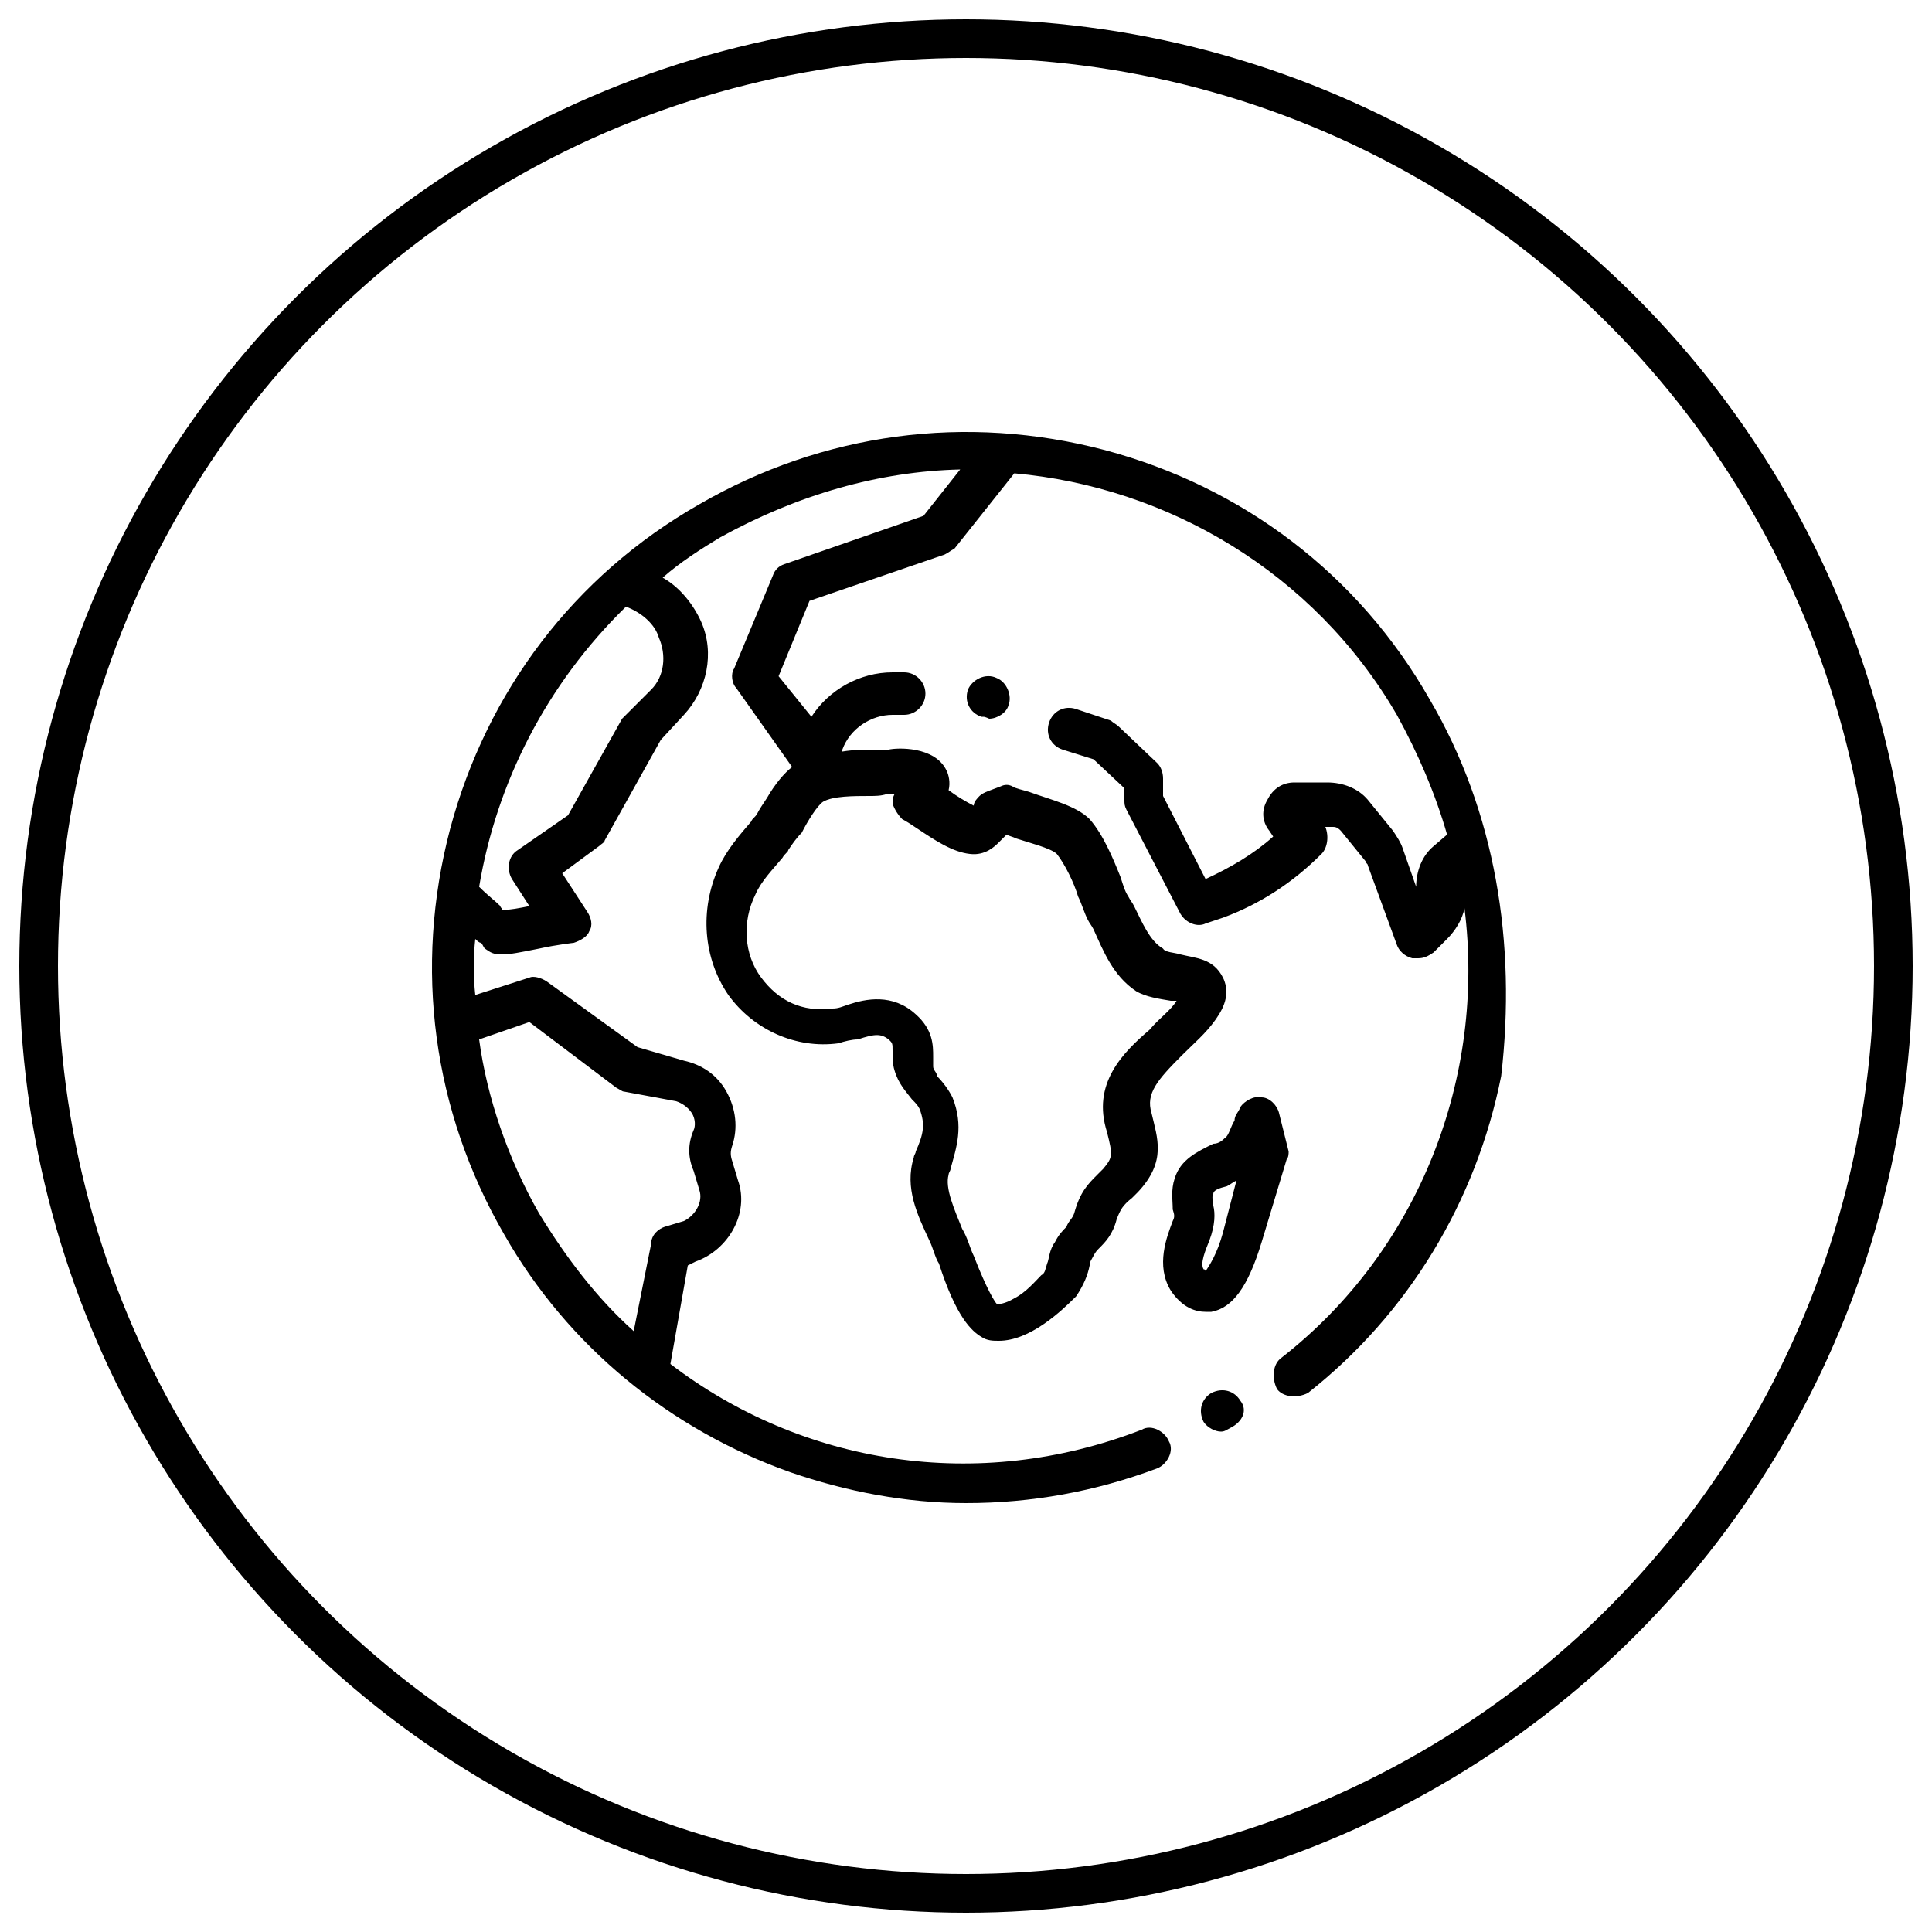 <?xml version="1.0" encoding="utf-8"?>
<!-- Generator: Adobe Illustrator 22.0.1, SVG Export Plug-In . SVG Version: 6.00 Build 0)  -->
<svg version="1.1" id="Layer_1" xmlns="http://www.w3.org/2000/svg" xmlns:xlink="http://www.w3.org/1999/xlink" x="0px" y="0px"
	 viewBox="0 0 100 100" style="enable-background:new 0 0 100 100;" xml:space="preserve">
<style type="text/css">
	.st0{fill:none;stroke:#000000;stroke-width:2;stroke-miterlimit:10;}
</style>
<circle class="st0" cx="50" cy="50" r="48"/>
<g>
	<g>
		<g>
			<path d="M64.2,72.5c-0.3-0.5-0.9-0.7-1.5-0.4l0,0c-0.5,0.3-0.7,0.9-0.4,1.5c0.2,0.3,0.6,0.5,0.9,0.5c0.2,0,0.3-0.1,0.5-0.2l0,0
				C64.3,73.6,64.6,73,64.2,72.5z"/>
		</g>
	</g>
	<g>
		<g>
			<path d="M74,36.2c-3.7-6.5-9.7-11-16.8-12.9c-7.2-1.9-14.6-0.9-21,2.8c-6.5,3.7-11,9.7-12.9,16.8c-1.9,7.2-0.9,14.6,2.8,21
				c3.3,5.8,8.6,10.1,14.8,12.3c2.9,1,6,1.6,9.1,1.6c3.4,0,6.7-0.6,9.9-1.8c0.5-0.2,0.9-0.9,0.6-1.4c-0.2-0.5-0.9-0.9-1.4-0.6
				c-8.5,3.3-17.6,1.8-24.4-3.4l0.9-5.1l0.4-0.2c1.7-0.6,2.8-2.5,2.2-4.2l-0.3-1c-0.1-0.3-0.1-0.5,0-0.8c0.3-0.9,0.2-1.9-0.3-2.8
				c-0.5-0.9-1.3-1.4-2.2-1.6L33,54.2l-4.7-3.4c-0.3-0.2-0.7-0.3-0.9-0.2l-2.8,0.9c-0.1-0.9-0.1-2,0-2.9c0.1,0.1,0.2,0.2,0.3,0.2
				c0.1,0.1,0.1,0.2,0.2,0.3c0.3,0.2,0.4,0.3,0.9,0.3c0.4,0,0.9-0.1,1.9-0.3c0.9-0.2,1.8-0.3,1.8-0.3c0.3-0.1,0.7-0.3,0.8-0.6
				c0.2-0.3,0.1-0.7-0.1-1l-1.3-2l1.9-1.4c0.1-0.1,0.3-0.2,0.3-0.3l2.9-5.2l1.2-1.3c1.2-1.3,1.6-3.2,0.9-4.8c-0.4-0.9-1.1-1.8-2-2.3
				c0.9-0.8,2-1.5,3-2.1c4-2.2,8.2-3.4,12.4-3.5l-1.9,2.4l-7.2,2.5c-0.3,0.1-0.5,0.3-0.6,0.6l-2,4.8c-0.2,0.3-0.1,0.8,0.1,1l2.9,4.1
				c-0.4,0.3-0.9,0.9-1.3,1.6c-0.2,0.3-0.4,0.6-0.5,0.8c-0.1,0.2-0.3,0.3-0.3,0.4c-0.6,0.7-1.3,1.5-1.7,2.4c-1,2.2-0.8,4.7,0.5,6.6
				c1.3,1.8,3.5,2.8,5.7,2.5c0.3-0.1,0.7-0.2,1-0.2c0.9-0.3,1.2-0.3,1.6,0c0.2,0.2,0.2,0.2,0.2,0.6c0,0.3,0,0.7,0.1,1
				c0.2,0.7,0.6,1.1,0.9,1.5c0.2,0.2,0.3,0.3,0.4,0.5c0.3,0.8,0.2,1.3-0.2,2.2c0,0.1-0.1,0.2-0.1,0.3c-0.5,1.6,0.2,3,0.8,4.3
				c0.2,0.4,0.3,0.9,0.5,1.2c0.9,2.8,1.7,3.5,2.2,3.8c0.3,0.2,0.6,0.2,0.9,0.2c1.6,0,3.2-1.5,4-2.3c0.4-0.6,0.6-1.1,0.7-1.6
				c0-0.2,0.1-0.3,0.2-0.5c0.1-0.2,0.2-0.3,0.3-0.4c0.3-0.3,0.7-0.7,0.9-1.5c0.2-0.5,0.3-0.7,0.8-1.1c0.1-0.1,0.2-0.2,0.3-0.3
				c1.5-1.6,1-2.8,0.7-4.1c-0.3-1,0.3-1.7,1.6-3c0.6-0.6,1.2-1.1,1.7-1.8c0.2-0.3,0.9-1.2,0.4-2.2s-1.4-1-2.2-1.2
				c-0.3-0.1-0.8-0.1-0.9-0.3c-0.7-0.4-1.1-1.4-1.5-2.2c-0.1-0.2-0.2-0.3-0.3-0.5c-0.2-0.3-0.3-0.7-0.4-1c-0.4-1-0.9-2.2-1.6-3
				c-0.7-0.7-2-1-3.1-1.4c-0.3-0.1-0.8-0.2-0.9-0.3c-0.2-0.1-0.4-0.1-0.6,0c-0.5,0.2-0.9,0.3-1.1,0.5c-0.1,0.1-0.3,0.3-0.3,0.5
				c-0.4-0.2-0.9-0.5-1.3-0.8l0,0c0.1-0.4,0-0.8-0.1-1c-0.6-1.3-2.6-1.2-3-1.1c-0.3,0-0.5,0-0.8,0c-0.4,0-1,0-1.6,0.1v-0.1
				c0.4-1.1,1.5-1.8,2.6-1.8h0.6c0.6,0,1.1-0.5,1.1-1.1s-0.5-1.1-1.1-1.1h-0.6c-1.7,0-3.3,0.9-4.2,2.3L40.3,35l1.6-3.9l7-2.4
				c0.2-0.1,0.3-0.2,0.5-0.3l3.1-3.9C60.4,25.2,68,29.6,72.3,37c1.1,2,2,4.1,2.6,6.2l-0.7,0.6c-0.6,0.5-0.9,1.3-0.9,2.1l0,0l-0.7-2
				c-0.1-0.3-0.3-0.6-0.5-0.9l-1.3-1.6c-0.5-0.6-1.3-0.9-2.1-0.9H67c-0.6,0-1.1,0.3-1.4,0.9c-0.3,0.5-0.3,1.1,0.1,1.6l0.2,0.3
				c-1,0.9-2.2,1.6-3.5,2.2l-2.2-4.3v-0.9c0-0.3-0.1-0.6-0.3-0.8l-2-1.9c-0.1-0.1-0.3-0.2-0.4-0.3l-1.8-0.6
				c-0.6-0.2-1.2,0.1-1.4,0.7c-0.2,0.6,0.1,1.2,0.7,1.4l1.6,0.5l1.6,1.5v0.6c0,0.2,0,0.3,0.1,0.5l2.8,5.4c0.3,0.5,0.9,0.7,1.3,0.5
				l0.9-0.3c1.9-0.7,3.6-1.8,5.1-3.3c0.3-0.3,0.4-0.9,0.2-1.4l-0.1,0h0.5c0.2,0,0.3,0.1,0.4,0.2l1.3,1.6c0,0.1,0.1,0.1,0.1,0.2
				l1.5,4.1c0.1,0.3,0.4,0.6,0.8,0.7c0.1,0,0.2,0,0.3,0c0.3,0,0.5-0.1,0.8-0.3l0.7-0.7c0.4-0.4,0.8-1,0.9-1.6
				c1.1,8.7-2.3,17.7-9.5,23.3c-0.4,0.3-0.5,1-0.2,1.6c0.3,0.4,1,0.5,1.6,0.2c5.2-4.1,8.7-9.9,10-16.4C78.5,48.8,77.4,42,74,36.2z
				 M27.4,52.9l4.5,3.4c0.2,0.1,0.3,0.2,0.4,0.2L35,57c0.3,0.1,0.6,0.3,0.8,0.6c0.2,0.3,0.2,0.7,0.1,0.9c-0.3,0.7-0.3,1.4,0,2.1
				l0.3,1c0.2,0.6-0.2,1.3-0.8,1.6l-1,0.3c-0.3,0.1-0.7,0.4-0.7,0.9l-0.9,4.5c-1.9-1.7-3.5-3.8-4.9-6.1c-1.6-2.8-2.7-6-3.1-9
				L27.4,52.9z M33.7,35.7L32.4,37c-0.1,0.1-0.1,0.1-0.2,0.2l-2.8,5L26.8,44c-0.5,0.3-0.6,1-0.3,1.5l0.9,1.4c-0.5,0.1-1,0.2-1.4,0.2
				C26,47,25.9,47,25.9,46.9c-0.3-0.3-0.6-0.5-1.1-1c0.9-5.4,3.5-10.5,7.6-14.5c0.8,0.3,1.5,0.9,1.7,1.6
				C34.5,33.9,34.4,35,33.7,35.7z M42.6,41.5c0.5-0.3,1.6-0.3,2.4-0.3c0.3,0,0.6,0,0.9-0.1c0.2,0,0.3,0,0.4,0
				c-0.1,0.2-0.1,0.3-0.1,0.5c0.1,0.3,0.3,0.6,0.5,0.8c0.2,0.1,0.5,0.3,0.8,0.5c0.9,0.6,1.8,1.2,2.7,1.3c0.8,0.1,1.3-0.4,1.5-0.6
				c0,0,0,0,0.1-0.1c0.1-0.1,0.2-0.2,0.3-0.3c0.2,0.1,0.3,0.1,0.5,0.2c0.6,0.2,1.8,0.5,2.1,0.8c0.4,0.5,0.9,1.5,1.1,2.2
				c0.2,0.4,0.3,0.8,0.5,1.2c0.1,0.2,0.2,0.3,0.3,0.5c0.5,1.1,1,2.4,2.2,3.2c0.5,0.3,1.2,0.4,1.8,0.5c0.1,0,0.2,0,0.3,0
				c-0.3,0.5-0.9,0.9-1.4,1.5c-1.4,1.2-3,2.8-2.2,5.3c0.3,1.2,0.3,1.3-0.2,1.9c-0.1,0.1-0.2,0.2-0.3,0.3c-0.5,0.5-0.9,0.9-1.2,2
				c-0.1,0.3-0.3,0.4-0.4,0.7c-0.2,0.2-0.4,0.4-0.6,0.8c-0.3,0.4-0.3,0.9-0.4,1.1c-0.1,0.3-0.1,0.5-0.3,0.6
				c-0.3,0.3-0.8,0.9-1.4,1.2c-0.5,0.3-0.8,0.3-0.9,0.3c-0.1-0.1-0.5-0.7-1.2-2.5c-0.2-0.4-0.3-0.9-0.6-1.4c-0.4-1-0.9-2.1-0.7-2.8
				c0-0.1,0.1-0.2,0.1-0.3c0.3-1.1,0.7-2.2,0.1-3.7c-0.2-0.4-0.5-0.8-0.8-1.1c0-0.2-0.2-0.3-0.2-0.5c0-0.2,0-0.3,0-0.5
				c0-0.6,0-1.4-0.9-2.2c-1.2-1.1-2.6-0.8-3.5-0.5c-0.3,0.1-0.5,0.2-0.8,0.2c-1.6,0.2-2.8-0.4-3.7-1.6c-0.9-1.2-1-2.9-0.3-4.3
				c0.3-0.7,0.9-1.3,1.4-1.9c0.1-0.2,0.3-0.3,0.3-0.4c0.2-0.3,0.4-0.6,0.7-0.9C41.8,42.5,42.3,41.7,42.6,41.5z"/>
		</g>
	</g>
	<g>
		<g>
			<path d="M66.7,59.6l-0.5-2c-0.1-0.4-0.5-0.8-0.9-0.8c-0.4-0.1-0.9,0.2-1.1,0.5c-0.1,0.3-0.3,0.4-0.3,0.7
				c-0.2,0.3-0.3,0.8-0.5,0.9c-0.1,0.1-0.3,0.3-0.6,0.3C62,59.6,61.1,60,60.8,61c-0.2,0.6-0.1,1.1-0.1,1.6c0.1,0.3,0.1,0.4,0,0.6
				l0,0c-0.3,0.8-0.9,2.3-0.1,3.6c0.6,0.9,1.3,1.1,1.8,1.1c0.1,0,0.2,0,0.3,0c1.1-0.2,1.9-1.3,2.6-3.6l1.3-4.3
				C66.7,59.9,66.7,59.7,66.7,59.6z M63.3,63.8c-0.3,1.1-0.7,1.7-0.9,2c0,0,0-0.1-0.1-0.1c-0.2-0.3,0.1-1,0.3-1.5l0,0
				c0.3-0.8,0.3-1.4,0.2-1.8c0-0.3-0.1-0.4,0-0.6c0-0.2,0.3-0.3,0.7-0.4c0.2-0.1,0.3-0.2,0.5-0.3L63.3,63.8z"/>
		</g>
	</g>
	<g>
		<g>
			<path d="M51.6,35.1L51.6,35.1c-0.6-0.3-1.3,0.1-1.5,0.6c-0.2,0.6,0.1,1.2,0.7,1.4h0.1c0.1,0,0.3,0.1,0.3,0.1c0.4,0,0.9-0.3,1-0.7
				C52.4,36,52.1,35.3,51.6,35.1z"/>
		</g>
	</g>
</g>
</svg>
